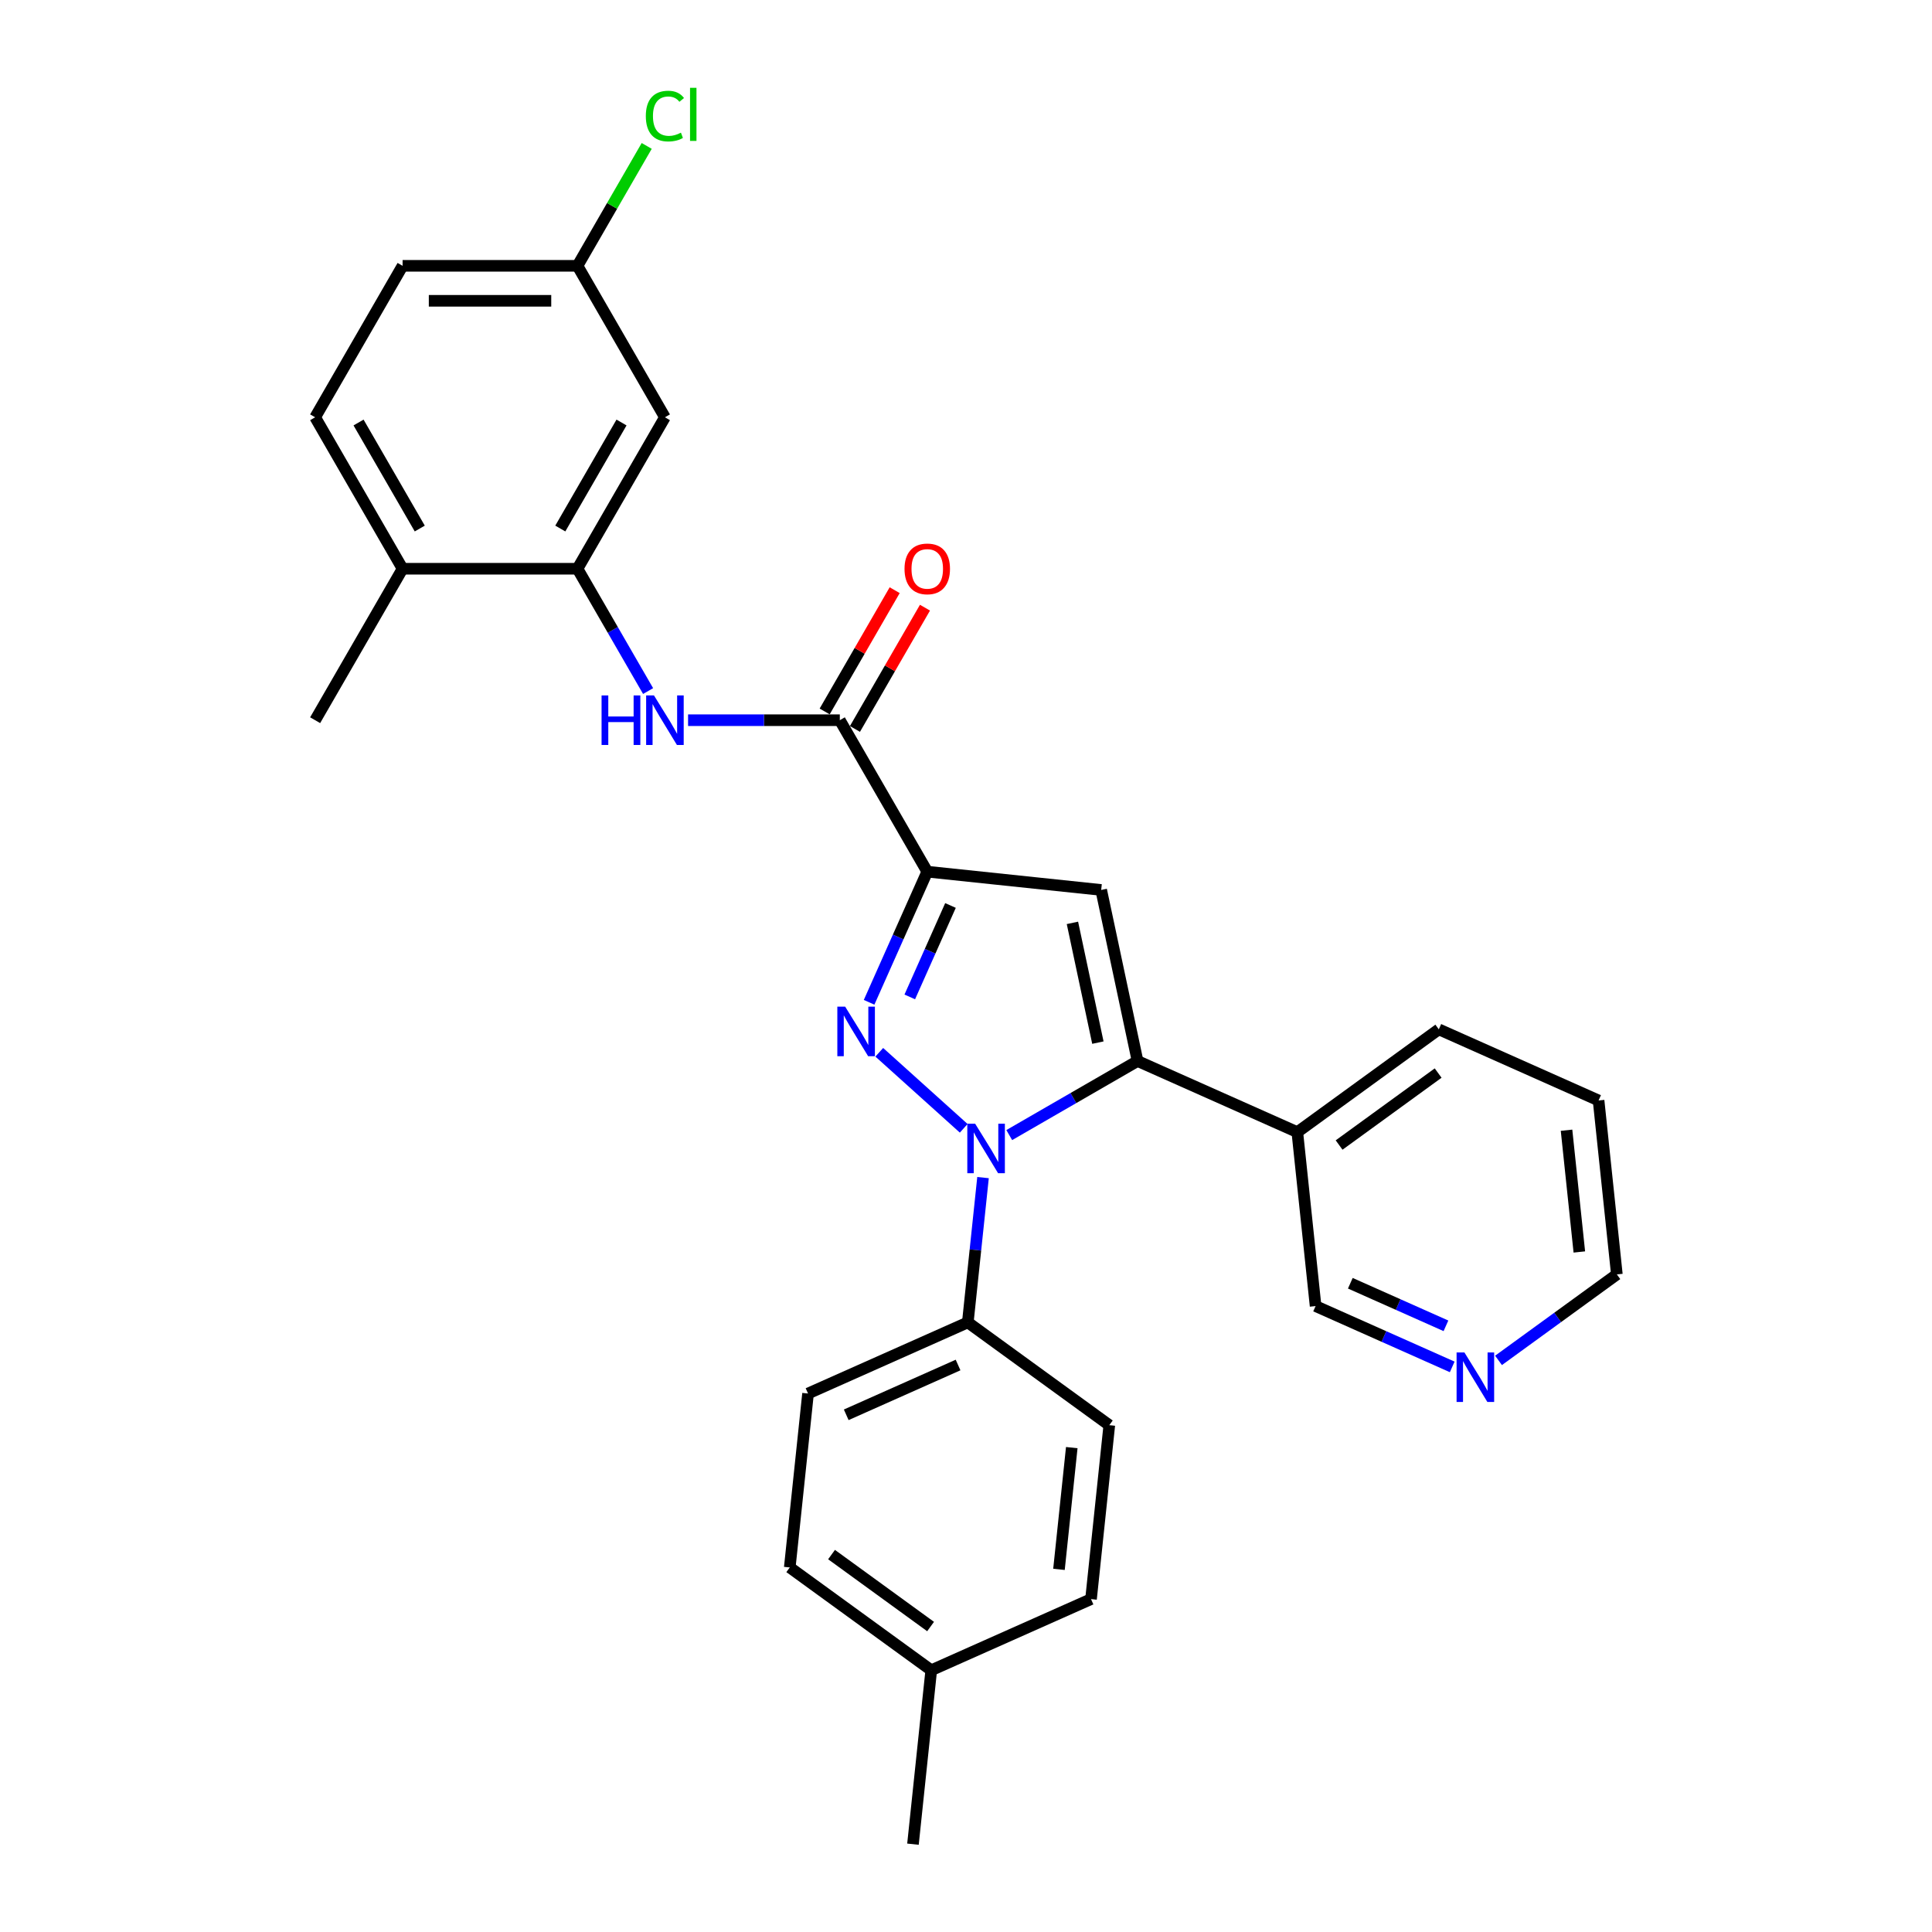 <?xml version='1.0' encoding='iso-8859-1'?>
<svg version='1.1' baseProfile='full'
              xmlns='http://www.w3.org/2000/svg'
                      xmlns:rdkit='http://www.rdkit.org/xml'
                      xmlns:xlink='http://www.w3.org/1999/xlink'
                  xml:space='preserve'
width='1000px' height='1000px' viewBox='0 0 1000 1000'>
<!-- END OF HEADER -->
<rect style='opacity:1.0;fill:#FFFFFF;stroke:none' width='1000' height='1000' x='0' y='0'> </rect>
<path class='bond-0' d='M 455.112,544.658 L 498.817,584.01' style='fill:none;fill-rule:evenodd;stroke:#0000FF;stroke-width:6px;stroke-linecap:butt;stroke-linejoin:miter;stroke-opacity:1' />
<path class='bond-1' d='M 449.842,518.786 L 464.894,484.978' style='fill:none;fill-rule:evenodd;stroke:#0000FF;stroke-width:6px;stroke-linecap:butt;stroke-linejoin:miter;stroke-opacity:1' />
<path class='bond-1' d='M 464.894,484.978 L 479.946,451.17' style='fill:none;fill-rule:evenodd;stroke:#000000;stroke-width:6px;stroke-linecap:butt;stroke-linejoin:miter;stroke-opacity:1' />
<path class='bond-1' d='M 470.897,516.007 L 481.433,492.342' style='fill:none;fill-rule:evenodd;stroke:#0000FF;stroke-width:6px;stroke-linecap:butt;stroke-linejoin:miter;stroke-opacity:1' />
<path class='bond-1' d='M 481.433,492.342 L 491.97,468.677' style='fill:none;fill-rule:evenodd;stroke:#000000;stroke-width:6px;stroke-linecap:butt;stroke-linejoin:miter;stroke-opacity:1' />
<path class='bond-2' d='M 522.384,587.519 L 555.589,568.348' style='fill:none;fill-rule:evenodd;stroke:#0000FF;stroke-width:6px;stroke-linecap:butt;stroke-linejoin:miter;stroke-opacity:1' />
<path class='bond-2' d='M 555.589,568.348 L 588.794,549.177' style='fill:none;fill-rule:evenodd;stroke:#000000;stroke-width:6px;stroke-linecap:butt;stroke-linejoin:miter;stroke-opacity:1' />
<path class='bond-7' d='M 508.814,609.52 L 504.875,646.992' style='fill:none;fill-rule:evenodd;stroke:#0000FF;stroke-width:6px;stroke-linecap:butt;stroke-linejoin:miter;stroke-opacity:1' />
<path class='bond-7' d='M 504.875,646.992 L 500.936,684.465' style='fill:none;fill-rule:evenodd;stroke:#000000;stroke-width:6px;stroke-linecap:butt;stroke-linejoin:miter;stroke-opacity:1' />
<path class='bond-3' d='M 479.946,451.17 L 569.973,460.633' style='fill:none;fill-rule:evenodd;stroke:#000000;stroke-width:6px;stroke-linecap:butt;stroke-linejoin:miter;stroke-opacity:1' />
<path class='bond-4' d='M 479.946,451.17 L 434.685,372.776' style='fill:none;fill-rule:evenodd;stroke:#000000;stroke-width:6px;stroke-linecap:butt;stroke-linejoin:miter;stroke-opacity:1' />
<path class='bond-8' d='M 588.794,549.177 L 671.49,585.996' style='fill:none;fill-rule:evenodd;stroke:#000000;stroke-width:6px;stroke-linecap:butt;stroke-linejoin:miter;stroke-opacity:1' />
<path class='bond-28' d='M 588.794,549.177 L 569.973,460.633' style='fill:none;fill-rule:evenodd;stroke:#000000;stroke-width:6px;stroke-linecap:butt;stroke-linejoin:miter;stroke-opacity:1' />
<path class='bond-28' d='M 568.262,539.66 L 555.087,477.678' style='fill:none;fill-rule:evenodd;stroke:#000000;stroke-width:6px;stroke-linecap:butt;stroke-linejoin:miter;stroke-opacity:1' />
<path class='bond-5' d='M 434.685,372.776 L 395.416,372.776' style='fill:none;fill-rule:evenodd;stroke:#000000;stroke-width:6px;stroke-linecap:butt;stroke-linejoin:miter;stroke-opacity:1' />
<path class='bond-5' d='M 395.416,372.776 L 356.147,372.776' style='fill:none;fill-rule:evenodd;stroke:#0000FF;stroke-width:6px;stroke-linecap:butt;stroke-linejoin:miter;stroke-opacity:1' />
<path class='bond-11' d='M 442.524,377.302 L 460.645,345.916' style='fill:none;fill-rule:evenodd;stroke:#000000;stroke-width:6px;stroke-linecap:butt;stroke-linejoin:miter;stroke-opacity:1' />
<path class='bond-11' d='M 460.645,345.916 L 478.765,314.531' style='fill:none;fill-rule:evenodd;stroke:#FF0000;stroke-width:6px;stroke-linecap:butt;stroke-linejoin:miter;stroke-opacity:1' />
<path class='bond-11' d='M 426.845,368.249 L 444.966,336.864' style='fill:none;fill-rule:evenodd;stroke:#000000;stroke-width:6px;stroke-linecap:butt;stroke-linejoin:miter;stroke-opacity:1' />
<path class='bond-11' d='M 444.966,336.864 L 463.086,305.479' style='fill:none;fill-rule:evenodd;stroke:#FF0000;stroke-width:6px;stroke-linecap:butt;stroke-linejoin:miter;stroke-opacity:1' />
<path class='bond-6' d='M 335.455,357.694 L 317.178,326.038' style='fill:none;fill-rule:evenodd;stroke:#0000FF;stroke-width:6px;stroke-linecap:butt;stroke-linejoin:miter;stroke-opacity:1' />
<path class='bond-6' d='M 317.178,326.038 L 298.901,294.381' style='fill:none;fill-rule:evenodd;stroke:#000000;stroke-width:6px;stroke-linecap:butt;stroke-linejoin:miter;stroke-opacity:1' />
<path class='bond-9' d='M 298.901,294.381 L 344.162,215.986' style='fill:none;fill-rule:evenodd;stroke:#000000;stroke-width:6px;stroke-linecap:butt;stroke-linejoin:miter;stroke-opacity:1' />
<path class='bond-9' d='M 290.011,273.569 L 321.694,218.693' style='fill:none;fill-rule:evenodd;stroke:#000000;stroke-width:6px;stroke-linecap:butt;stroke-linejoin:miter;stroke-opacity:1' />
<path class='bond-10' d='M 298.901,294.381 L 208.378,294.381' style='fill:none;fill-rule:evenodd;stroke:#000000;stroke-width:6px;stroke-linecap:butt;stroke-linejoin:miter;stroke-opacity:1' />
<path class='bond-13' d='M 500.936,684.465 L 418.24,721.284' style='fill:none;fill-rule:evenodd;stroke:#000000;stroke-width:6px;stroke-linecap:butt;stroke-linejoin:miter;stroke-opacity:1' />
<path class='bond-13' d='M 495.896,706.527 L 438.008,732.301' style='fill:none;fill-rule:evenodd;stroke:#000000;stroke-width:6px;stroke-linecap:butt;stroke-linejoin:miter;stroke-opacity:1' />
<path class='bond-14' d='M 500.936,684.465 L 574.171,737.673' style='fill:none;fill-rule:evenodd;stroke:#000000;stroke-width:6px;stroke-linecap:butt;stroke-linejoin:miter;stroke-opacity:1' />
<path class='bond-20' d='M 671.49,585.996 L 680.952,676.023' style='fill:none;fill-rule:evenodd;stroke:#000000;stroke-width:6px;stroke-linecap:butt;stroke-linejoin:miter;stroke-opacity:1' />
<path class='bond-23' d='M 671.49,585.996 L 744.724,532.788' style='fill:none;fill-rule:evenodd;stroke:#000000;stroke-width:6px;stroke-linecap:butt;stroke-linejoin:miter;stroke-opacity:1' />
<path class='bond-23' d='M 693.117,592.662 L 744.381,555.416' style='fill:none;fill-rule:evenodd;stroke:#000000;stroke-width:6px;stroke-linecap:butt;stroke-linejoin:miter;stroke-opacity:1' />
<path class='bond-16' d='M 344.162,215.986 L 298.901,137.591' style='fill:none;fill-rule:evenodd;stroke:#000000;stroke-width:6px;stroke-linecap:butt;stroke-linejoin:miter;stroke-opacity:1' />
<path class='bond-15' d='M 208.378,294.381 L 163.117,215.986' style='fill:none;fill-rule:evenodd;stroke:#000000;stroke-width:6px;stroke-linecap:butt;stroke-linejoin:miter;stroke-opacity:1' />
<path class='bond-15' d='M 217.268,273.569 L 185.585,218.693' style='fill:none;fill-rule:evenodd;stroke:#000000;stroke-width:6px;stroke-linecap:butt;stroke-linejoin:miter;stroke-opacity:1' />
<path class='bond-25' d='M 208.378,294.381 L 163.117,372.776' style='fill:none;fill-rule:evenodd;stroke:#000000;stroke-width:6px;stroke-linecap:butt;stroke-linejoin:miter;stroke-opacity:1' />
<path class='bond-12' d='M 751.664,707.505 L 716.308,691.764' style='fill:none;fill-rule:evenodd;stroke:#0000FF;stroke-width:6px;stroke-linecap:butt;stroke-linejoin:miter;stroke-opacity:1' />
<path class='bond-12' d='M 716.308,691.764 L 680.952,676.023' style='fill:none;fill-rule:evenodd;stroke:#000000;stroke-width:6px;stroke-linecap:butt;stroke-linejoin:miter;stroke-opacity:1' />
<path class='bond-12' d='M 748.421,686.244 L 723.672,675.225' style='fill:none;fill-rule:evenodd;stroke:#0000FF;stroke-width:6px;stroke-linecap:butt;stroke-linejoin:miter;stroke-opacity:1' />
<path class='bond-12' d='M 723.672,675.225 L 698.923,664.206' style='fill:none;fill-rule:evenodd;stroke:#000000;stroke-width:6px;stroke-linecap:butt;stroke-linejoin:miter;stroke-opacity:1' />
<path class='bond-30' d='M 775.634,704.134 L 806.259,681.884' style='fill:none;fill-rule:evenodd;stroke:#0000FF;stroke-width:6px;stroke-linecap:butt;stroke-linejoin:miter;stroke-opacity:1' />
<path class='bond-30' d='M 806.259,681.884 L 836.883,659.634' style='fill:none;fill-rule:evenodd;stroke:#000000;stroke-width:6px;stroke-linecap:butt;stroke-linejoin:miter;stroke-opacity:1' />
<path class='bond-19' d='M 418.24,721.284 L 408.778,811.311' style='fill:none;fill-rule:evenodd;stroke:#000000;stroke-width:6px;stroke-linecap:butt;stroke-linejoin:miter;stroke-opacity:1' />
<path class='bond-18' d='M 574.171,737.673 L 564.709,827.7' style='fill:none;fill-rule:evenodd;stroke:#000000;stroke-width:6px;stroke-linecap:butt;stroke-linejoin:miter;stroke-opacity:1' />
<path class='bond-18' d='M 554.746,749.285 L 548.123,812.303' style='fill:none;fill-rule:evenodd;stroke:#000000;stroke-width:6px;stroke-linecap:butt;stroke-linejoin:miter;stroke-opacity:1' />
<path class='bond-17' d='M 163.117,215.986 L 208.378,137.591' style='fill:none;fill-rule:evenodd;stroke:#000000;stroke-width:6px;stroke-linecap:butt;stroke-linejoin:miter;stroke-opacity:1' />
<path class='bond-21' d='M 298.901,137.591 L 316.817,106.558' style='fill:none;fill-rule:evenodd;stroke:#000000;stroke-width:6px;stroke-linecap:butt;stroke-linejoin:miter;stroke-opacity:1' />
<path class='bond-21' d='M 316.817,106.558 L 334.734,75.526' style='fill:none;fill-rule:evenodd;stroke:#00CC00;stroke-width:6px;stroke-linecap:butt;stroke-linejoin:miter;stroke-opacity:1' />
<path class='bond-31' d='M 298.901,137.591 L 208.378,137.591' style='fill:none;fill-rule:evenodd;stroke:#000000;stroke-width:6px;stroke-linecap:butt;stroke-linejoin:miter;stroke-opacity:1' />
<path class='bond-31' d='M 285.322,155.695 L 221.957,155.695' style='fill:none;fill-rule:evenodd;stroke:#000000;stroke-width:6px;stroke-linecap:butt;stroke-linejoin:miter;stroke-opacity:1' />
<path class='bond-22' d='M 564.709,827.7 L 482.012,864.519' style='fill:none;fill-rule:evenodd;stroke:#000000;stroke-width:6px;stroke-linecap:butt;stroke-linejoin:miter;stroke-opacity:1' />
<path class='bond-29' d='M 408.778,811.311 L 482.012,864.519' style='fill:none;fill-rule:evenodd;stroke:#000000;stroke-width:6px;stroke-linecap:butt;stroke-linejoin:miter;stroke-opacity:1' />
<path class='bond-29' d='M 430.404,804.645 L 481.668,841.891' style='fill:none;fill-rule:evenodd;stroke:#000000;stroke-width:6px;stroke-linecap:butt;stroke-linejoin:miter;stroke-opacity:1' />
<path class='bond-26' d='M 482.012,864.519 L 472.55,954.545' style='fill:none;fill-rule:evenodd;stroke:#000000;stroke-width:6px;stroke-linecap:butt;stroke-linejoin:miter;stroke-opacity:1' />
<path class='bond-27' d='M 744.724,532.788 L 827.421,569.607' style='fill:none;fill-rule:evenodd;stroke:#000000;stroke-width:6px;stroke-linecap:butt;stroke-linejoin:miter;stroke-opacity:1' />
<path class='bond-24' d='M 836.883,659.634 L 827.421,569.607' style='fill:none;fill-rule:evenodd;stroke:#000000;stroke-width:6px;stroke-linecap:butt;stroke-linejoin:miter;stroke-opacity:1' />
<path class='bond-24' d='M 817.459,648.022 L 810.835,585.003' style='fill:none;fill-rule:evenodd;stroke:#000000;stroke-width:6px;stroke-linecap:butt;stroke-linejoin:miter;stroke-opacity:1' />
<path  class='atom-0' d='M 437.46 521.049
L 445.861 534.627
Q 446.694 535.967, 448.034 538.393
Q 449.373 540.819, 449.446 540.964
L 449.446 521.049
L 452.849 521.049
L 452.849 546.685
L 449.337 546.685
L 440.321 531.839
Q 439.271 530.101, 438.148 528.11
Q 437.062 526.118, 436.736 525.503
L 436.736 546.685
L 433.405 546.685
L 433.405 521.049
L 437.46 521.049
' fill='#0000FF'/>
<path  class='atom-1' d='M 504.732 581.62
L 513.132 595.199
Q 513.965 596.539, 515.305 598.965
Q 516.645 601.391, 516.717 601.535
L 516.717 581.62
L 520.121 581.62
L 520.121 607.256
L 516.608 607.256
L 507.592 592.411
Q 506.542 590.673, 505.42 588.681
Q 504.334 586.69, 504.008 586.074
L 504.008 607.256
L 500.676 607.256
L 500.676 581.62
L 504.732 581.62
' fill='#0000FF'/>
<path  class='atom-6' d='M 311.375 359.958
L 314.851 359.958
L 314.851 370.856
L 327.959 370.856
L 327.959 359.958
L 331.435 359.958
L 331.435 385.594
L 327.959 385.594
L 327.959 373.753
L 314.851 373.753
L 314.851 385.594
L 311.375 385.594
L 311.375 359.958
' fill='#0000FF'/>
<path  class='atom-6' d='M 338.495 359.958
L 346.896 373.536
Q 347.729 374.876, 349.068 377.302
Q 350.408 379.728, 350.481 379.872
L 350.481 359.958
L 353.884 359.958
L 353.884 385.594
L 350.372 385.594
L 341.356 370.748
Q 340.306 369.01, 339.183 367.018
Q 338.097 365.027, 337.771 364.411
L 337.771 385.594
L 334.44 385.594
L 334.44 359.958
L 338.495 359.958
' fill='#0000FF'/>
<path  class='atom-12' d='M 468.178 294.453
Q 468.178 288.297, 471.22 284.858
Q 474.261 281.418, 479.946 281.418
Q 485.631 281.418, 488.672 284.858
Q 491.714 288.297, 491.714 294.453
Q 491.714 300.681, 488.636 304.229
Q 485.558 307.742, 479.946 307.742
Q 474.297 307.742, 471.22 304.229
Q 468.178 300.717, 468.178 294.453
M 479.946 304.845
Q 483.857 304.845, 485.957 302.238
Q 488.093 299.595, 488.093 294.453
Q 488.093 289.42, 485.957 286.885
Q 483.857 284.314, 479.946 284.314
Q 476.035 284.314, 473.899 286.849
Q 471.799 289.384, 471.799 294.453
Q 471.799 299.631, 473.899 302.238
Q 476.035 304.845, 479.946 304.845
' fill='#FF0000'/>
<path  class='atom-13' d='M 757.982 700.024
L 766.383 713.602
Q 767.215 714.942, 768.555 717.368
Q 769.895 719.794, 769.967 719.939
L 769.967 700.024
L 773.371 700.024
L 773.371 725.66
L 769.859 725.66
L 760.843 710.814
Q 759.793 709.076, 758.67 707.084
Q 757.584 705.093, 757.258 704.477
L 757.258 725.66
L 753.927 725.66
L 753.927 700.024
L 757.982 700.024
' fill='#0000FF'/>
<path  class='atom-22' d='M 334.277 60.083
Q 334.277 53.71, 337.246 50.379
Q 340.252 47.011, 345.936 47.011
Q 351.223 47.011, 354.047 50.741
L 351.657 52.696
Q 349.593 49.981, 345.936 49.981
Q 342.062 49.981, 339.998 52.588
Q 337.97 55.159, 337.97 60.083
Q 337.97 65.152, 340.07 67.759
Q 342.207 70.366, 346.335 70.366
Q 349.159 70.366, 352.454 68.665
L 353.468 71.38
Q 352.128 72.249, 350.1 72.756
Q 348.073 73.263, 345.828 73.263
Q 340.252 73.263, 337.246 69.859
Q 334.277 66.456, 334.277 60.083
' fill='#00CC00'/>
<path  class='atom-22' d='M 357.161 45.455
L 360.492 45.455
L 360.492 72.937
L 357.161 72.937
L 357.161 45.455
' fill='#00CC00'/>
</svg>
